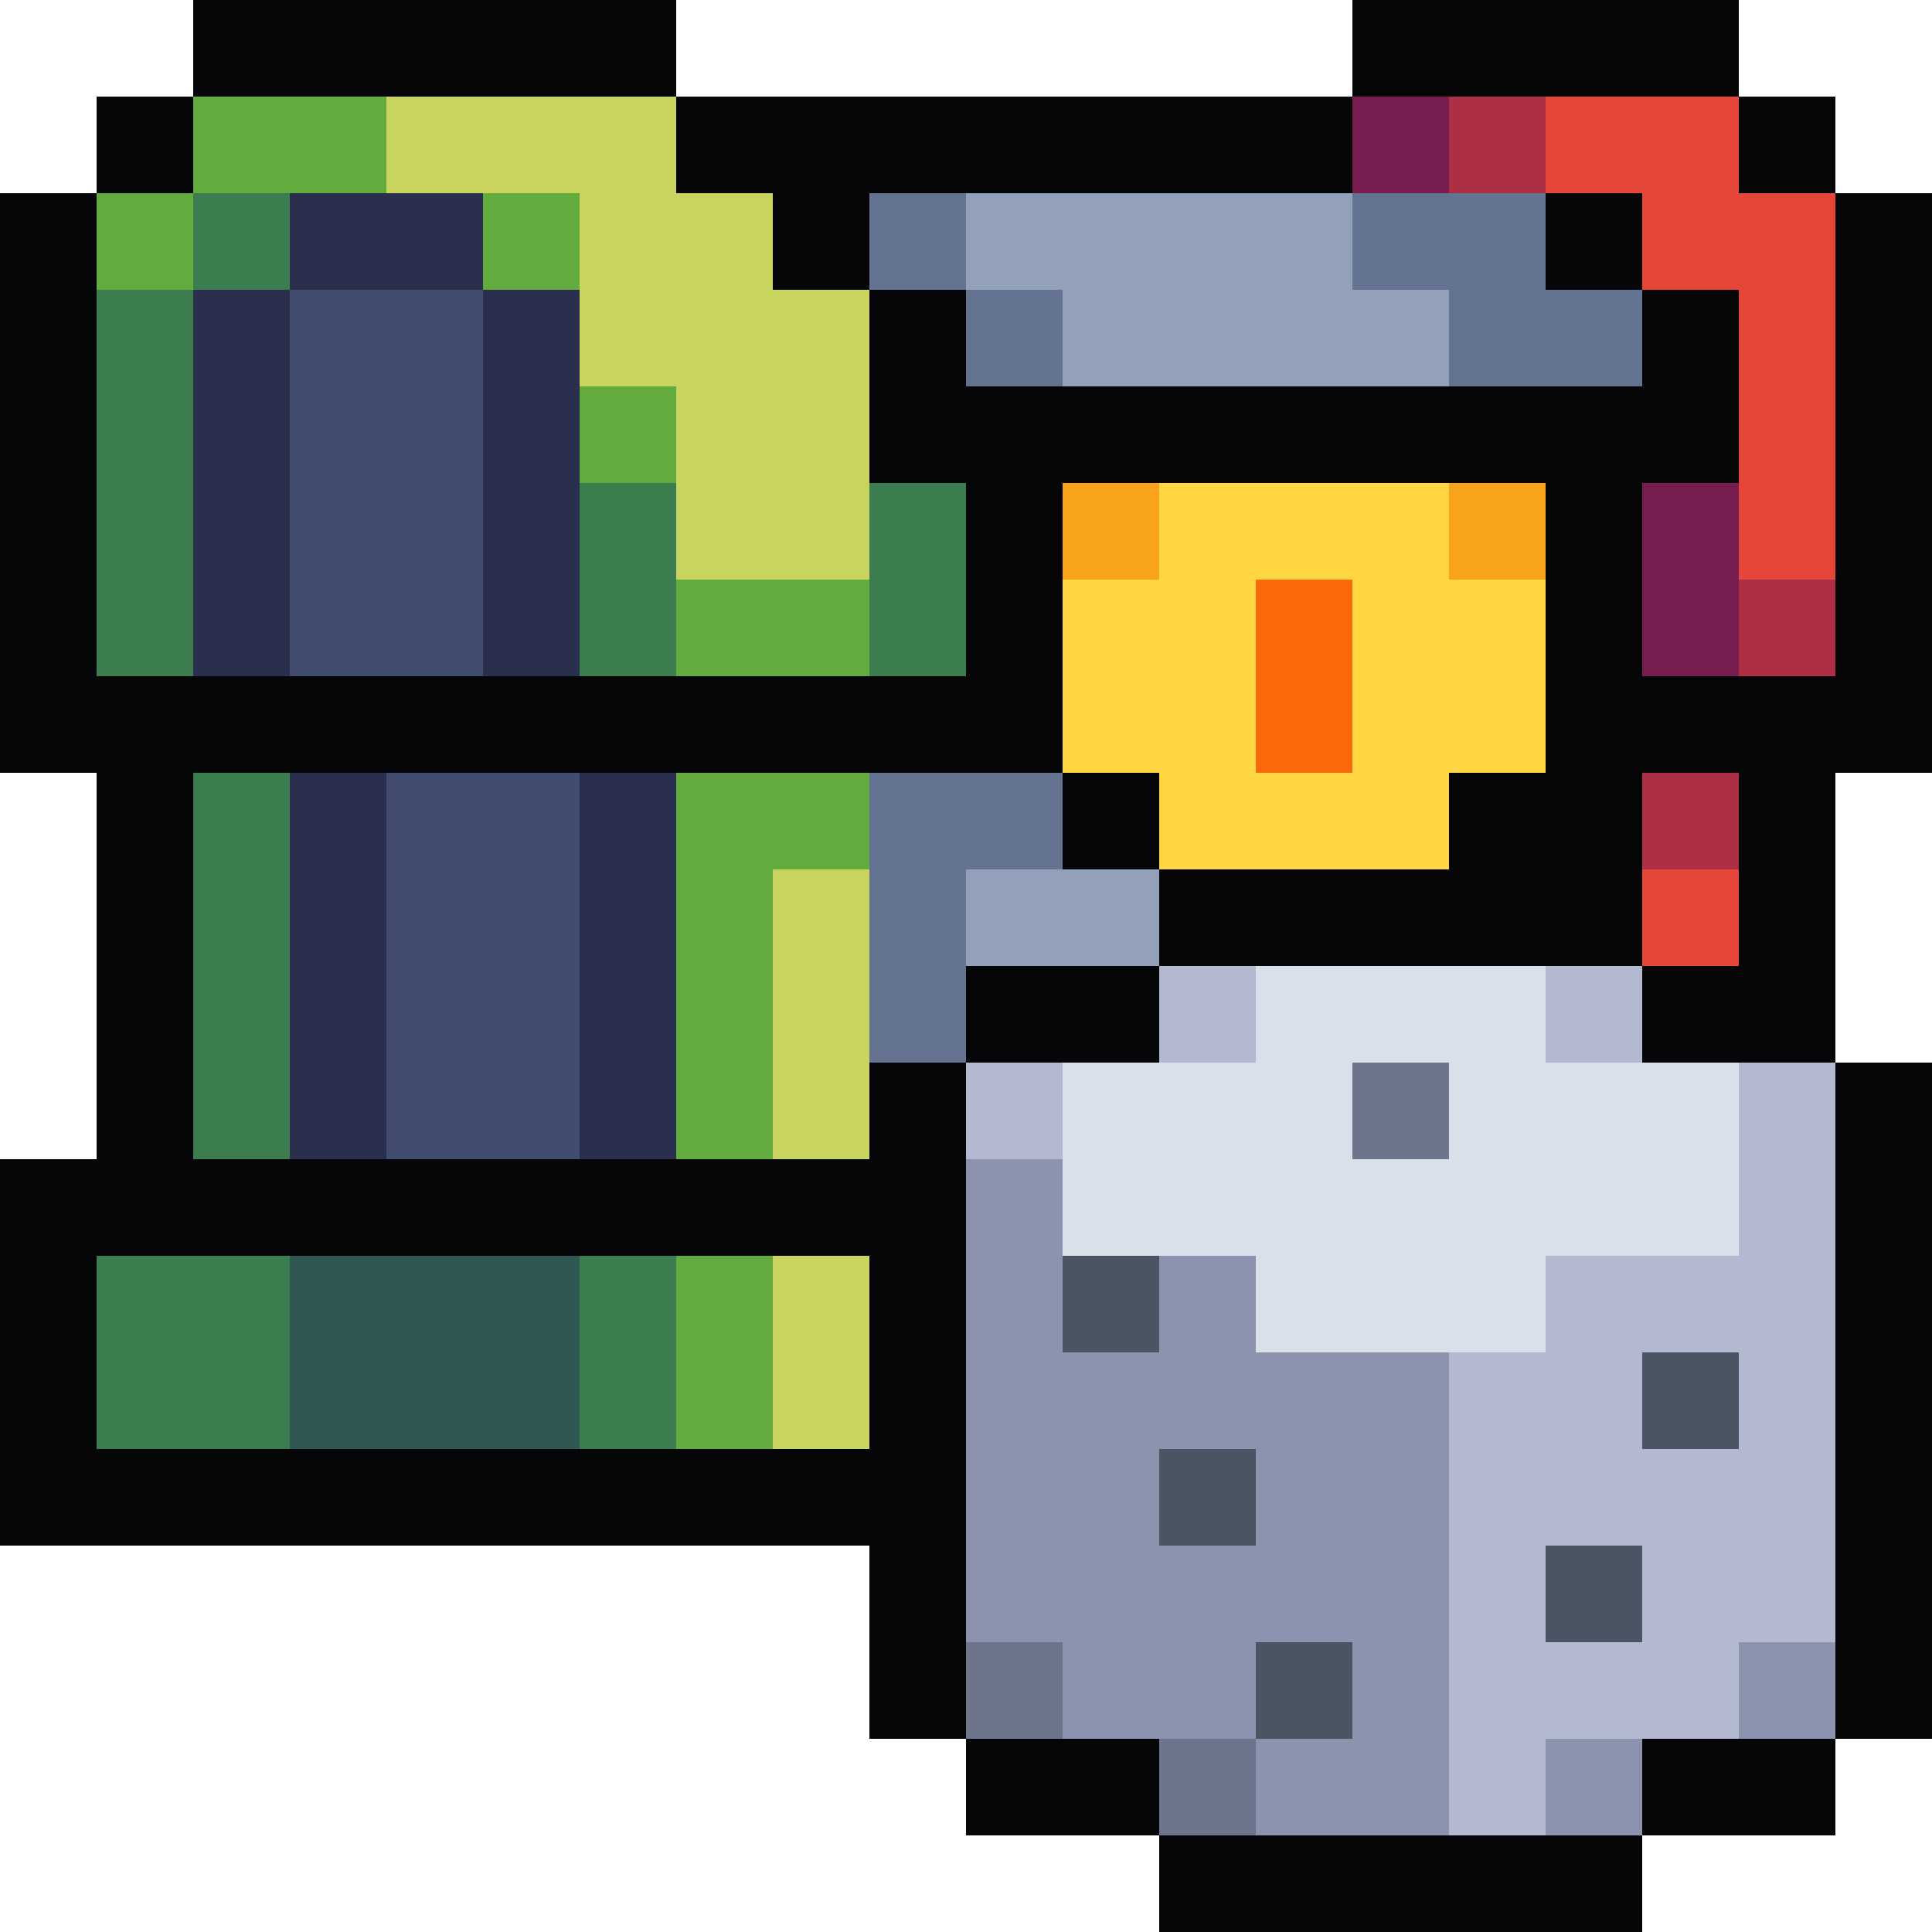 <svg xmlns="http://www.w3.org/2000/svg" viewBox="0 -0.5 20 20" shape-rendering="crispEdges">
<path stroke="#060608" d="M2 0h5M14 0h4M1 1h1M7 1h7M18 1h1M0 2h1M8 2h1M16 2h1M19 2h1M0 3h1M9 3h1M17 3h1M19 3h1M0 4h1M9 4h9M19 4h1M0 5h1M10 5h1M16 5h1M19 5h1M0 6h1M10 6h1M16 6h1M19 6h1M0 7h11M16 7h4M1 8h1M11 8h1M15 8h2M18 8h1M1 9h1M12 9h5M18 9h1M1 10h1M10 10h2M17 10h2M1 11h1M9 11h1M19 11h1M0 12h10M19 12h1M0 13h1M9 13h1M19 13h1M0 14h1M9 14h1M19 14h1M0 15h10M19 15h1M9 16h1M19 16h1M9 17h1M19 17h1M10 18h2M17 18h2M12 19h5" />
<path stroke="#63ab3f" d="M2 1h2M1 2h1M5 2h1M6 4h1M7 6h2M7 8h2M7 9h1M7 10h1M7 11h1M7 13h1M7 14h1" />
<path stroke="#c8d45d" d="M4 1h3M6 2h2M6 3h3M7 4h2M7 5h2M8 9h1M8 10h1M8 11h1M8 13h1M8 14h1" />
<path stroke="#781d4f" d="M14 1h1M17 5h1M17 6h1" />
<path stroke="#ad2f45" d="M15 1h1M18 6h1M17 8h1" />
<path stroke="#e64539" d="M16 1h2M17 2h2M18 3h1M18 4h1M18 5h1M17 9h1" />
<path stroke="#3b7d4f" d="M2 2h1M1 3h1M1 4h1M1 5h1M6 5h1M9 5h1M1 6h1M6 6h1M9 6h1M2 8h1M2 9h1M2 10h1M2 11h1M1 13h2M6 13h1M1 14h2M6 14h1" />
<path stroke="#2a2f4e" d="M3 2h2M2 3h1M5 3h1M2 4h1M5 4h1M2 5h1M5 5h1M2 6h1M5 6h1M3 8h1M6 8h1M3 9h1M6 9h1M3 10h1M6 10h1M3 11h1M6 11h1" />
<path stroke="#657392" d="M9 2h1M14 2h2M10 3h1M15 3h2M9 8h2M9 9h1M9 10h1" />
<path stroke="#92a1b9" d="M10 2h4M11 3h4M10 9h2" />
<path stroke="#424c6e" d="M3 3h2M3 4h2M3 5h2M3 6h2M4 8h2M4 9h2M4 10h2M4 11h2" />
<path stroke="#f9a31b" d="M11 5h1M15 5h1" />
<path stroke="#ffd541" d="M12 5h3M11 6h2M14 6h2M11 7h2M14 7h2M12 8h3" />
<path stroke="#fa6a0a" d="M13 6h1M13 7h1" />
<path stroke="#b3b9d1" d="M12 10h1M16 10h1M10 11h1M18 11h1M18 12h1M16 13h3M15 14h2M18 14h1M15 15h4M15 16h1M17 16h2M15 17h3M15 18h1" />
<path stroke="#dae0ea" d="M13 10h3M11 11h3M15 11h3M11 12h7M13 13h3" />
<path stroke="#6d758d" d="M14 11h1M10 17h1M12 18h1" />
<path stroke="#8b93af" d="M10 12h1M10 13h1M12 13h1M10 14h5M10 15h2M13 15h2M10 16h5M11 17h2M14 17h1M18 17h1M13 18h2M16 18h1" />
<path stroke="#2f5753" d="M3 13h3M3 14h3" />
<path stroke="#4a5462" d="M11 13h1M17 14h1M12 15h1M16 16h1M13 17h1" />
</svg>